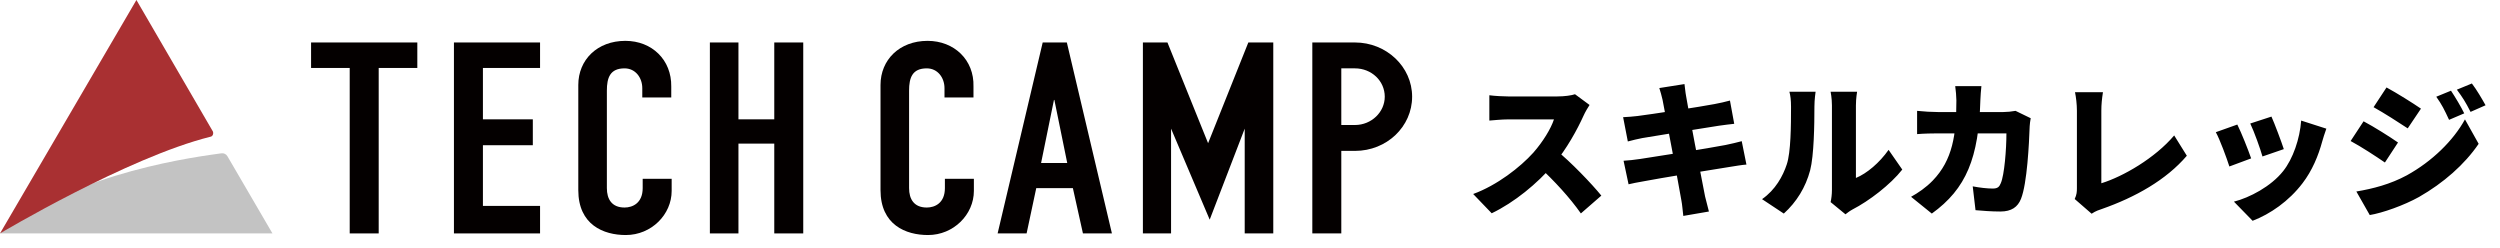 <svg width="292" height="29" viewBox="0 0 292 29" fill="none" xmlns="http://www.w3.org/2000/svg">
<path d="M36.334 7.938H40.846V27.263H44.231V7.938H48.743V4.961H36.334V7.938Z" fill="#040000"/>
<path d="M53.02 27.263H63.079V24.05H56.405V16.962H62.233V13.938H56.405V7.938H63.079V4.961H53.02V27.263Z" fill="#040000"/>
<path d="M73.044 4.772C69.754 4.772 67.545 6.993 67.545 9.922V22.207C67.545 26.271 70.506 27.452 73.091 27.452C76.1 27.452 78.45 25.042 78.45 22.302V20.884H75.066V21.971C75.066 23.719 73.89 24.239 72.95 24.239C71.446 24.239 70.882 23.247 70.882 21.971V10.584C70.882 9.072 71.258 7.985 72.95 7.985C74.219 7.985 75.019 9.072 75.019 10.3V11.387H78.403V10.111C78.45 6.993 76.147 4.772 73.044 4.772Z" fill="#040000"/>
<path d="M90.435 13.938H86.251V4.961H82.914V27.263H86.251V16.773H90.435V27.263H93.819V4.961H90.435V13.938Z" fill="#040000"/>
<path d="M108.343 4.772C105.053 4.772 102.844 6.993 102.844 9.922V22.207C102.844 26.271 105.805 27.452 108.39 27.452C111.398 27.452 113.749 25.042 113.749 22.302V20.884H110.364V21.971C110.364 23.719 109.189 24.239 108.249 24.239C106.745 24.239 106.181 23.247 106.181 21.971V10.584C106.181 9.072 106.557 7.985 108.249 7.985C109.518 7.985 110.317 9.072 110.317 10.3V11.387H113.702V10.111C113.796 6.993 111.445 4.772 108.343 4.772Z" fill="#040000"/>
<path d="M121.787 4.961L116.522 27.263H119.907L121.035 21.971H125.312L126.487 27.263H129.872L124.607 4.961H121.787ZM121.599 19.041L123.103 11.67H123.15L124.654 19.041H121.599V19.041Z" fill="#040000"/>
<path d="M141.105 16.726L136.357 4.961H133.49V27.263H136.78V15.025L141.293 25.656L145.382 15.025V27.263H148.719V4.961H145.805L141.105 16.726Z" fill="#040000"/>
<path d="M158.262 4.961H154.971H153.279V27.263H156.664V17.624H158.262C161.975 17.624 164.936 14.789 164.936 11.292C164.936 7.796 161.928 4.961 158.262 4.961ZM158.262 14.6H156.664V7.985H158.262C160.189 7.985 161.74 9.45 161.74 11.292C161.74 13.088 160.189 14.6 158.262 14.6Z" fill="#040000"/>
<path d="M0 27.263H31.822L26.557 18.238C26.416 18.002 26.134 17.86 25.852 17.907C23.596 18.238 8.79 19.986 0 27.263Z" fill="#C3C3C3"/>
<path d="M0 27.263C0 27.263 14.9 18.38 24.583 15.97C24.865 15.923 24.959 15.592 24.865 15.356L15.934 0L0 27.263Z" fill="#A93032"/>
<path d="M185.661 12.261C185.507 12.484 185.146 13.086 184.957 13.515C184.235 15.114 182.98 17.417 181.467 19.205C179.542 21.456 176.878 23.639 174.231 24.911L172.066 22.659C174.85 21.645 177.566 19.531 179.096 17.829C180.213 16.558 181.141 15.045 181.502 13.945C180.728 13.945 176.981 13.945 176.156 13.945C175.383 13.945 174.438 14.048 173.956 14.083V11.126C174.558 11.212 175.658 11.264 176.156 11.264C177.188 11.264 181.072 11.264 181.897 11.264C182.757 11.264 183.564 11.143 183.96 11.006L185.661 12.261ZM181.691 17.486C183.427 18.861 185.953 21.508 187.036 22.848L184.647 24.928C183.358 23.089 181.553 21.13 179.714 19.428L181.691 17.486ZM194.187 11.659C194.066 11.143 193.946 10.714 193.808 10.284L196.748 9.82C196.799 10.164 196.851 10.8 196.937 11.229C197.143 12.57 198.724 20.855 199.154 22.951C199.274 23.467 199.446 24.103 199.601 24.705L196.61 25.22C196.524 24.55 196.49 23.931 196.387 23.416C196.077 21.594 194.513 13.326 194.187 11.659ZM189.58 13.687C190.182 13.653 190.732 13.618 191.265 13.55C192.691 13.378 198.741 12.45 200.237 12.158C200.804 12.054 201.577 11.883 202.059 11.745L202.557 14.461C202.11 14.495 201.32 14.615 200.769 14.684C198.913 14.976 192.966 15.922 191.815 16.128C191.23 16.248 190.766 16.351 190.13 16.523L189.58 13.687ZM189.632 18.775C190.113 18.758 190.972 18.655 191.557 18.569C193.396 18.294 199.601 17.314 201.543 16.936C202.213 16.798 202.935 16.626 203.434 16.489L203.984 19.222C203.468 19.256 202.677 19.394 202.024 19.497C199.91 19.823 193.722 20.837 192.038 21.164C191.265 21.302 190.611 21.422 190.216 21.525L189.632 18.775ZM213.815 23.605C213.901 23.244 213.97 22.711 213.97 22.178C213.97 21.198 213.97 13.876 213.97 12.312C213.97 11.47 213.815 10.714 213.815 10.714H216.909C216.909 10.714 216.771 11.487 216.771 12.329C216.771 13.876 216.771 19.445 216.771 20.786C218.061 20.253 219.522 19.015 220.587 17.503L222.186 19.806C220.793 21.576 218.284 23.484 216.376 24.464C215.964 24.688 215.74 24.894 215.551 25.031L213.815 23.605ZM205.806 23.261C207.37 22.178 208.246 20.562 208.693 19.205C209.174 17.795 209.192 14.633 209.192 12.484C209.192 11.676 209.123 11.178 209.003 10.714H212.062C212.062 10.714 211.924 11.625 211.924 12.45C211.924 14.564 211.873 18.156 211.426 19.892C210.893 21.886 209.845 23.587 208.349 24.945L205.806 23.261ZM231.428 10.061C231.376 10.473 231.325 11.264 231.308 11.676C231.119 18.414 229.675 22.041 225.636 24.945L223.212 22.986C224.02 22.539 224.965 21.903 225.756 21.078C228.059 18.689 228.506 15.75 228.506 11.728C228.506 11.35 228.437 10.473 228.369 10.061H231.428ZM237.186 13.808C237.134 14.083 237.066 14.581 237.066 14.753C236.997 16.73 236.773 21.422 236.052 23.227C235.673 24.172 234.952 24.705 233.645 24.705C232.58 24.705 231.548 24.619 230.741 24.55L230.414 21.766C231.222 21.92 232.098 22.023 232.752 22.023C233.336 22.023 233.525 21.817 233.697 21.387C234.109 20.442 234.35 17.451 234.35 15.578H226.34C225.808 15.578 224.708 15.595 223.917 15.664V12.948C224.708 13.034 225.687 13.086 226.34 13.086H233.989C234.419 13.086 234.934 13.034 235.416 12.948L237.186 13.808ZM242.325 23.244C242.566 22.728 242.583 22.401 242.583 21.972C242.583 20.545 242.583 15.011 242.583 12.931C242.583 12.175 242.48 11.332 242.36 10.765H245.625C245.505 11.556 245.436 12.175 245.436 12.931C245.436 14.993 245.436 19.858 245.436 21.405C247.963 20.631 251.71 18.465 253.944 15.819L255.422 18.191C252.999 21.026 249.407 23.038 245.488 24.413C245.23 24.498 244.783 24.636 244.302 24.962L242.325 23.244ZM265.305 13.618C265.649 14.375 266.491 16.609 266.749 17.417L264.257 18.276C264.016 17.417 263.294 15.389 262.83 14.426L265.305 13.618ZM271.717 15.028C271.476 15.698 271.356 16.111 271.235 16.523C270.788 18.173 270.067 19.927 268.932 21.405C267.334 23.502 265.168 24.997 263.105 25.788L260.923 23.553C262.744 23.089 265.254 21.783 266.68 19.978C267.815 18.551 268.623 16.214 268.777 14.083L271.717 15.028ZM261.318 14.547C261.799 15.509 262.59 17.503 262.934 18.5L260.39 19.445C260.098 18.517 259.272 16.265 258.808 15.44L261.318 14.547ZM286.275 10.593C286.79 11.367 287.444 12.467 287.822 13.24L286.051 13.997C285.501 12.811 285.226 12.243 284.556 11.298L286.275 10.593ZM288.715 9.751C289.283 10.49 289.901 11.556 290.314 12.295L288.561 13.069C287.959 11.883 287.633 11.384 286.962 10.473L288.715 9.751ZM278.746 10.215C279.95 10.868 281.789 12.02 282.768 12.69L281.221 14.993C280.19 14.306 278.437 13.189 277.234 12.518L278.746 10.215ZM275.223 22.367C277.165 22.041 279.176 21.525 281.118 20.477C284.075 18.844 286.55 16.42 287.908 13.945L289.506 16.798C287.856 19.222 285.398 21.37 282.545 23.003C280.792 23.983 278.265 24.877 276.787 25.117L275.223 22.367ZM276.065 14.168C277.303 14.822 279.125 15.973 280.087 16.644L278.557 18.981C277.509 18.259 275.773 17.125 274.553 16.472L276.065 14.168Z" fill="black"/>
</svg>
